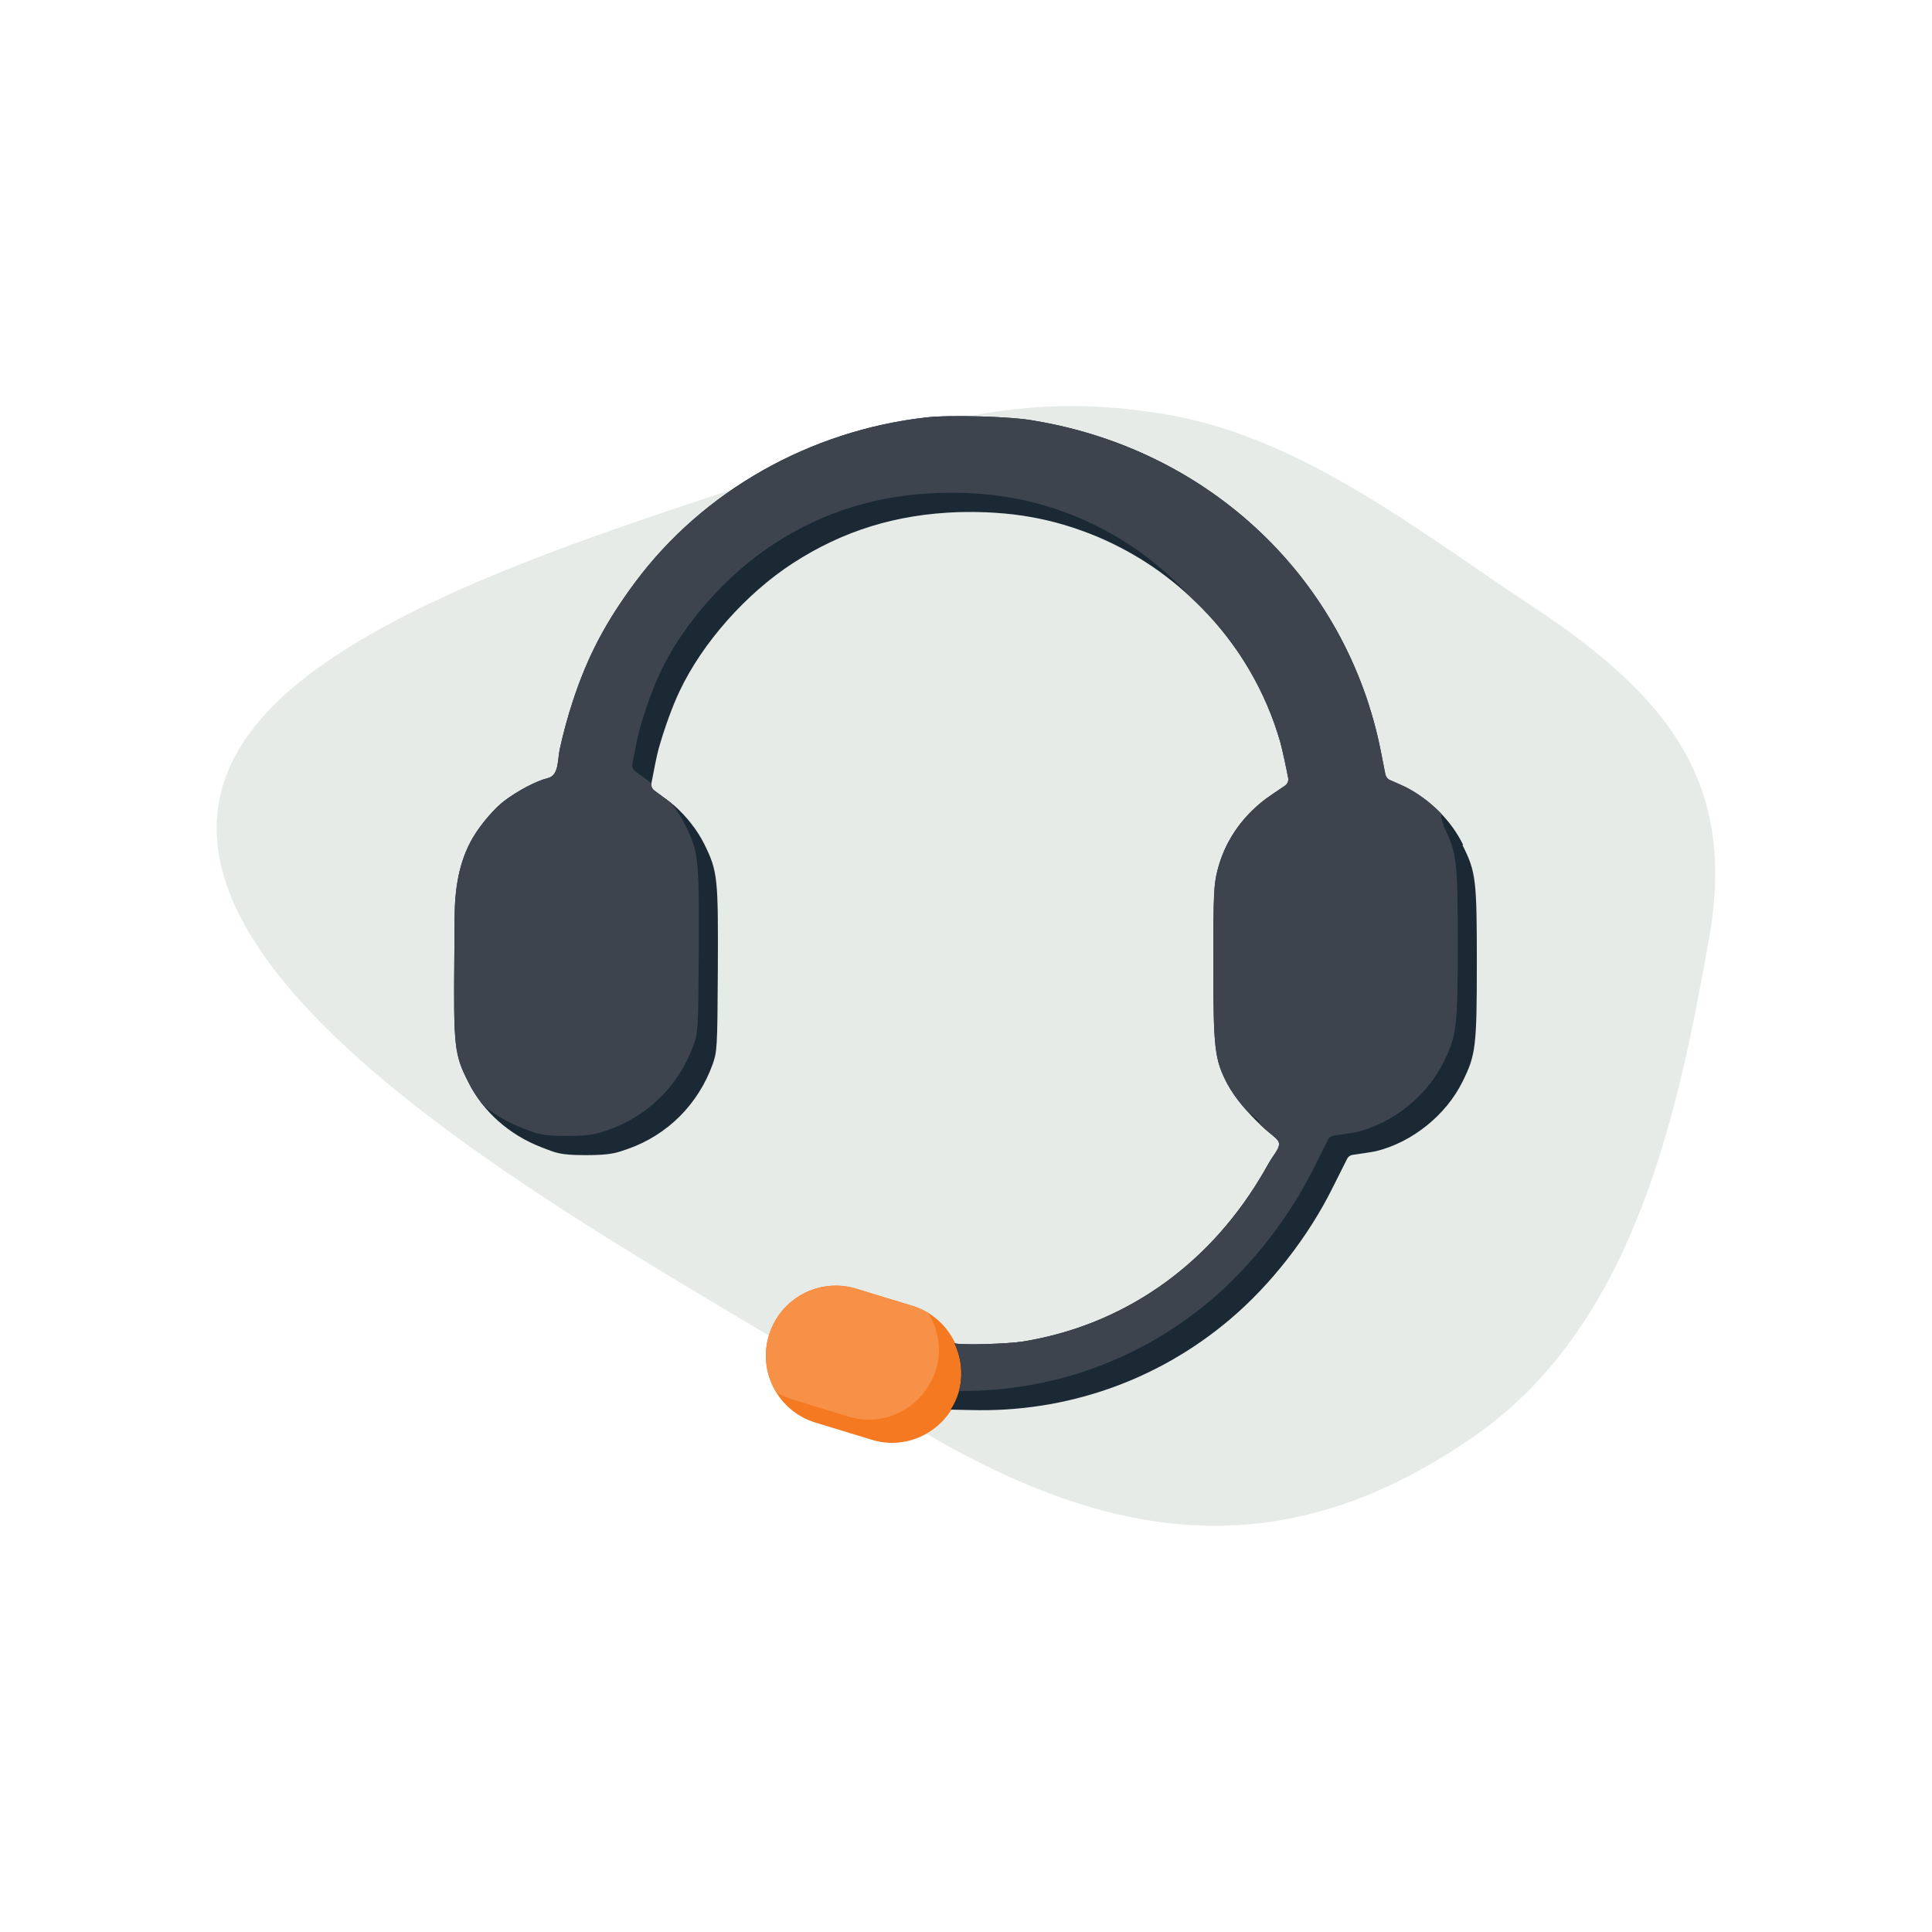 <?xml version="1.0" encoding="UTF-8"?>
<svg id="Layer_1" data-name="Layer 1" xmlns="http://www.w3.org/2000/svg" xmlns:xlink="http://www.w3.org/1999/xlink" viewBox="0 0 141.73 141.73">
  <defs>
    <style>
      .cls-1 {
        clip-path: url(#clippath);
      }

      .cls-2 {
        fill: none;
      }

      .cls-2, .cls-3, .cls-4, .cls-5, .cls-6, .cls-7 {
        stroke-width: 0px;
      }

      .cls-3 {
        fill: #f79147;
      }

      .cls-8 {
        clip-path: url(#clippath-1);
      }

      .cls-4 {
        fill: #e6ebe8;
      }

      .cls-5 {
        fill: #1b2935;
      }

      .cls-6 {
        fill: #f47920;
      }

      .cls-7 {
        fill: #3d444d;
      }
    </style>
    <clipPath id="clippath">
      <path class="cls-2" d="M107.33,61.97c-.85-1.75-2.4-3.3-4.21-4.23-.16-.08-.79-.36-1.16-.52-.17-.07-.29-.23-.33-.41l-.33-1.68c-2.48-12.58-12.48-22.1-25.38-24.26-1.59-.32-6.24-.45-7.96-.25-8.53.96-16.37,5.38-21.37,12.1-2.13,2.87-3.47,5.38-4.55,8.66-.36,1.07-.74,2.48-.98,3.59-.16.75-.05,1.92-.87,2.11-.89.22-2.26.96-3.22,1.69-.61.47-1.63,1.57-2.28,2.68-1.05,1.79-1.33,3.82-1.34,5.9l-.02,2.88c-.06,6.56,0,7.13,1.02,9.14,1.08,2.17,2.99,3.88,5.41,4.81,1.02.38,1.24.56,3.22.56,1.85,0,2.26-.17,3.09-.46,2.9-1.02,5.16-3.28,6.21-6.21.32-.92.35-1.11.38-6.91.03-6.72,0-7.23-.99-9.23-.52-1.04-1.29-2.02-2.2-2.83-.19-.17-1.02-.79-1.47-1.11-.17-.13-.25-.33-.21-.54.12-.65.39-2.04.52-2.5.41-1.45,1.01-3.14,1.55-4.26,1.69-3.57,4.9-7.16,8.28-9.36,3.73-2.42,7.64-3.6,12.13-3.76,3.88-.1,6.97.45,10.25,1.81,2.9,1.24,5.35,2.9,7.64,5.22,2.71,2.74,4.7,6.14,5.76,9.84.13.45.45,1.94.58,2.63.04.22-.05.44-.24.57-.46.31-1.3.88-1.43.98-1.78,1.36-3.01,3.16-3.53,5.28-.25,1.02-.29,1.66-.29,6.81,0,6.3.1,7.01,1.02,8.79.58,1.09,1.54,2.16,2.47,3.05,1.3,1.24,1.77,1.03.86,2.32-.27.39-.54.94-.95,1.6-3.98,6.56-10.13,10.76-17.35,11.94-1.26.19-4.57.28-5.04.13.52,1.11.67,2.41.28,3.68-.13.43-.33.82-.56,1.19l1.5.03c6.94.19,13.63-2.13,18.95-6.62,3.02-2.54,5.81-6.12,7.59-9.73.09-.18.75-1.5,1.04-2.07.08-.17.24-.28.42-.3.48-.07,1.43-.21,1.7-.27,2.62-.64,5.12-2.61,6.35-5.1.96-1.94,1.05-2.52,1.05-8.66s-.06-6.72-1.05-8.69Z"/>
    </clipPath>
    <clipPath id="clippath-1">
      <path class="cls-2" d="M70.07,98.53c-.6-1.26-1.68-2.29-3.12-2.73l-4.13-1.26c-2.71-.83-5.58.69-6.41,3.41-.83,2.71.69,5.58,3.41,6.41l4.13,1.26c2.28.7,4.65-.28,5.85-2.22.23-.37.43-.76.56-1.19.39-1.27.24-2.57-.28-3.68Z"/>
    </clipPath>
  </defs>
  <path class="cls-4" d="M63.3,102.25c15.96,10.67,29.78,13.74,45.06,2.96,11.69-8.24,14.82-24.04,17.02-36.38,1.95-10.99-2.49-17.45-12.95-24.34-7.98-5.25-16.72-12.28-26.56-14.03-8.8-1.57-15.63-.26-23.9,2.67-12.21,4.32-31.33,9.42-40.65,17.45C-.25,69.17,48.44,92.32,63.3,102.25Z"/>
  <g>
    <path class="cls-6" d="M70.07,98.53c-.6-1.26-1.68-2.29-3.12-2.73l-4.13-1.26c-2.71-.83-5.58.69-6.41,3.41-.83,2.71.69,5.58,3.41,6.41l4.13,1.26c2.28.7,4.65-.28,5.85-2.22.23-.37.43-.76.56-1.19.39-1.27.24-2.57-.28-3.68Z"/>
    <path class="cls-5" d="M107.33,61.97c-.85-1.75-2.4-3.3-4.21-4.23-.16-.08-.79-.36-1.16-.52-.17-.07-.29-.23-.33-.41l-.33-1.68c-2.48-12.58-12.48-22.1-25.38-24.26-1.59-.32-6.24-.45-7.96-.25-8.53.96-16.37,5.38-21.37,12.1-2.13,2.87-3.47,5.38-4.55,8.66-.36,1.07-.74,2.48-.98,3.59-.16.75-.05,1.92-.87,2.11-.89.22-2.26.96-3.22,1.69-.61.47-1.63,1.57-2.28,2.68-1.05,1.79-1.33,3.82-1.34,5.9l-.02,2.88c-.06,6.56,0,7.13,1.02,9.14,1.08,2.17,2.99,3.88,5.41,4.81,1.02.38,1.24.56,3.22.56,1.85,0,2.26-.17,3.09-.46,2.9-1.02,5.16-3.28,6.21-6.21.32-.92.35-1.11.38-6.91.03-6.72,0-7.23-.99-9.23-.52-1.04-1.29-2.02-2.2-2.83-.19-.17-1.02-.79-1.47-1.11-.17-.13-.25-.33-.21-.54.12-.65.39-2.04.52-2.5.41-1.45,1.01-3.14,1.55-4.26,1.69-3.57,4.9-7.16,8.28-9.36,3.73-2.42,7.64-3.6,12.13-3.76,3.88-.1,6.97.45,10.25,1.81,2.9,1.24,5.35,2.9,7.64,5.22,2.71,2.74,4.7,6.14,5.76,9.84.13.45.45,1.94.58,2.63.04.22-.05.44-.24.57-.46.31-1.3.88-1.43.98-1.78,1.36-3.01,3.16-3.53,5.28-.25,1.02-.29,1.66-.29,6.81,0,6.3.1,7.01,1.02,8.79.58,1.09,1.54,2.16,2.47,3.05,1.3,1.24,1.77,1.03.86,2.32-.27.39-.54.94-.95,1.6-3.98,6.56-10.13,10.76-17.35,11.94-1.26.19-4.57.28-5.04.13.52,1.11.67,2.41.28,3.68-.13.43-.33.82-.56,1.19l1.5.03c6.94.19,13.63-2.13,18.95-6.62,3.02-2.54,5.81-6.12,7.59-9.73.09-.18.75-1.5,1.04-2.07.08-.17.24-.28.42-.3.48-.07,1.43-.21,1.7-.27,2.62-.64,5.12-2.61,6.35-5.1.96-1.94,1.05-2.52,1.05-8.66s-.06-6.72-1.05-8.69Z"/>
    <g class="cls-1">
      <path class="cls-7" d="M105.92,60.56c-.85-1.75,1.43-3.3-.38-4.23-.16-.08-.79-.36-1.16-.52-.17-.07-.29-.23-.33-.41l-.33-1.68c-2.48-12.58-16.31-22.1-29.2-24.26-1.59-.32-6.24-.45-7.96-.25-8.53.96-16.37,5.38-21.37,12.1-2.13,2.87-3.47,5.38-4.55,8.66-.36,1.07-.74,2.48-.98,3.59-.16.75-.05,1.92-.87,2.11-.89.22-2.26.96-3.22,1.69-.61.47-1.63,1.57-2.28,2.68-1.05,1.79-1.33,3.82-1.34,5.9l-.02,2.88c-.06,6.56,0,7.13,1.02,9.14,1.08,2.17,2.99,3.88,5.41,4.81,1.02.38,1.24.56,3.22.56,1.85,0,2.26-.17,3.09-.46,2.9-1.02,5.16-3.28,6.21-6.21.32-.92.35-1.11.38-6.91.03-6.72,0-7.23-.99-9.23-.52-1.04-1.29-2.02-2.2-2.83-.19-.17-1.02-.79-1.47-1.11-.17-.13-.25-.33-.21-.54.12-.65.39-2.04.52-2.5.41-1.45,1.01-3.14,1.55-4.26,1.69-3.57,4.9-7.16,8.28-9.36,3.73-2.42,7.64-3.6,12.13-3.76,3.88-.1,6.97.45,10.25,1.81,2.9,1.24,5.35,2.9,7.64,5.22,2.71,2.74,4.7,6.14,5.76,9.84.13.45.45,1.94.58,2.63.04.22-.05.44-.24.57-.46.31-1.3.88-1.43.98-1.78,1.36-3.01,3.16-3.53,5.28-.25,1.02-.29,1.66-.29,6.81,0,6.3.1,7.01,1.02,8.79.58,1.09,1.54,2.16,2.47,3.05,1.3,1.24,1.77,1.03.86,2.32-.27.39-.54.94-.95,1.6-3.98,6.56-10.13,10.76-17.35,11.94-1.26.19-4.57.28-5.04.13.52,1.11.67,2.41.28,3.68-.13.43-.33.82-.56,1.19l1.5.03c6.94.19,13.63-2.13,18.95-6.62,3.02-2.54,5.81-6.12,7.59-9.73.09-.18.75-1.5,1.04-2.07.08-.17.24-.28.42-.3.48-.07,1.43-.21,1.7-.27,2.62-.64,5.12-2.61,6.35-5.1.96-1.94,1.05-2.52,1.05-8.66s-.06-6.72-1.05-8.69Z"/>
    </g>
    <g class="cls-8">
      <path class="cls-3" d="M68.37,96.83c-.6-1.26-1.68-2.29-3.12-2.73l-4.13-1.26c-2.71-.83-5.58.69-6.41,3.41-.83,2.71.69,5.58,3.41,6.41l4.13,1.26c2.28.7,4.65-.28,5.85-2.22.23-.37.43-.76.56-1.19.39-1.27.24-2.57-.28-3.68Z"/>
    </g>
  </g>
</svg>